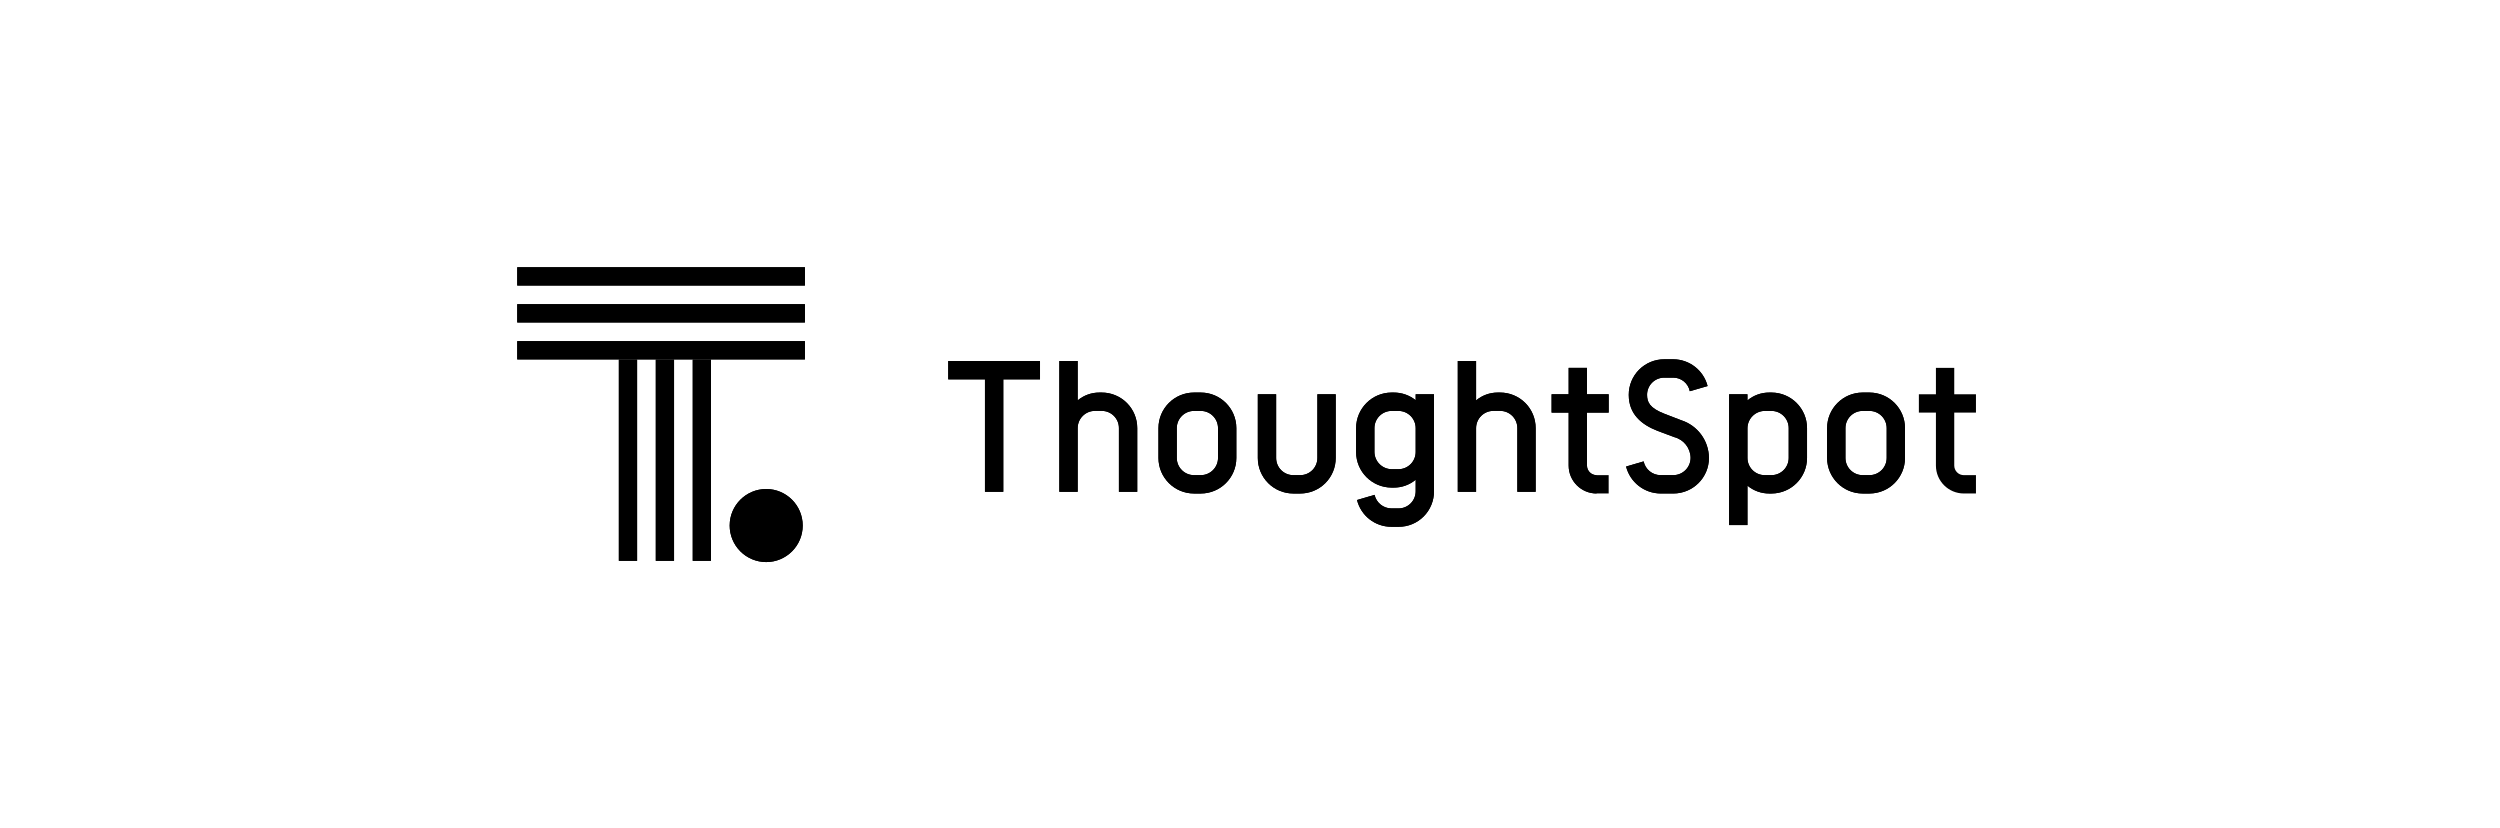 <?xml version="1.0" encoding="UTF-8"?><svg width="290" height="96" viewBox="0 0 290 96" fill="none" xmlns="http://www.w3.org/2000/svg">
<path d="M120.641 41.877V44.006H116.382V57.048H114.255V44.006H109.995V41.877H120.641Z" fill="black"/>
<path d="M131.921 49.662V57.048H129.794V49.662C129.798 49.132 129.589 48.622 129.215 48.246C128.84 47.87 128.331 47.66 127.8 47.662H127.003C125.902 47.666 125.011 48.56 125.01 49.662V57.048H122.884V41.877H125.01V46.446C125.719 45.854 126.613 45.532 127.536 45.536H127.801C128.895 45.535 129.945 45.97 130.718 46.744C131.491 47.518 131.924 48.568 131.921 49.662" fill="black"/>
<path fill-rule="evenodd" clip-rule="evenodd" d="M138.5 57.247H139.296C141.572 57.243 143.416 55.398 143.417 53.121V49.662C143.416 47.386 141.572 45.54 139.296 45.536H138.5C136.224 45.54 134.381 47.386 134.38 49.662V53.121C134.381 55.398 136.224 57.243 138.5 57.247ZM136.507 49.662C136.508 48.561 137.399 47.667 138.501 47.665H139.297C140.398 47.667 141.29 48.561 141.291 49.662V53.121C141.29 54.223 140.398 55.116 139.297 55.118H138.501C137.399 55.116 136.508 54.223 136.507 53.121V49.662Z" fill="black"/>
<path d="M148.033 45.736V53.121C148.03 53.651 148.239 54.16 148.613 54.535C148.987 54.91 149.496 55.12 150.026 55.118H150.823C151.353 55.12 151.861 54.911 152.236 54.536C152.61 54.161 152.819 53.651 152.817 53.121V45.736H154.943V53.121C154.946 54.215 154.513 55.266 153.74 56.04C152.967 56.814 151.918 57.248 150.824 57.247H150.026C148.932 57.248 147.882 56.814 147.109 56.04C146.336 55.266 145.903 54.215 145.906 53.121V45.736H148.033Z" fill="black"/>
<path fill-rule="evenodd" clip-rule="evenodd" d="M161.404 61.107H162.246C163.336 61.113 164.383 60.679 165.15 59.904C165.92 59.128 166.349 58.078 166.344 56.985V45.736H164.217V46.423C163.501 45.849 162.61 45.535 161.692 45.536H161.426C159.15 45.54 157.307 47.386 157.307 49.662V52.435C157.307 54.711 159.15 56.556 161.426 56.56H161.692C162.614 56.563 163.508 56.241 164.217 55.651V56.981C164.222 58.077 163.341 58.969 162.246 58.977H161.398C160.462 58.968 159.655 58.316 159.449 57.403L157.414 58.002C157.87 59.832 159.517 61.114 161.404 61.107ZM159.434 49.662C159.434 48.561 160.325 47.667 161.426 47.665H162.223C163.325 47.667 164.217 48.561 164.217 49.662V52.435C164.215 53.535 163.324 54.426 162.223 54.428H161.426C160.332 54.413 159.449 53.529 159.434 52.435V49.662Z" fill="black"/>
<path d="M178.136 49.662V57.048H176.011V49.662C176.015 49.132 175.806 48.622 175.431 48.246C175.057 47.87 174.548 47.66 174.017 47.662H173.22C172.118 47.666 171.227 48.56 171.226 49.662V57.048H169.101V41.877H171.226V46.446C171.934 45.854 172.829 45.532 173.751 45.536H174.017C175.111 45.535 176.16 45.97 176.933 46.744C177.706 47.518 178.139 48.568 178.136 49.662" fill="black"/>
<path d="M190.66 53.521C190.858 54.451 191.68 55.117 192.631 55.118H194.117C195.214 55.107 196.1 54.22 196.111 53.123C196.099 51.977 195.316 50.983 194.205 50.703L192.256 49.972C190.445 49.263 188.934 48.065 188.934 45.802C188.931 44.708 189.364 43.657 190.137 42.883C190.91 42.109 191.96 41.675 193.054 41.676H194.094C195.976 41.683 197.615 42.96 198.081 44.783L196.016 45.381C195.835 44.461 195.026 43.8 194.088 43.806H193.054C192.524 43.804 192.016 44.014 191.641 44.389C191.267 44.763 191.058 45.272 191.06 45.802C191.06 46.667 191.371 47.333 193.076 47.998L195.024 48.748C196.926 49.359 198.221 51.121 198.238 53.118C198.237 55.394 196.394 57.239 194.119 57.244H192.633C190.741 57.236 189.094 55.952 188.624 54.12L190.66 53.521Z" fill="black"/>
<path fill-rule="evenodd" clip-rule="evenodd" d="M200.578 60.908H202.704L202.705 60.906V56.338C203.414 56.928 204.308 57.25 205.23 57.247H205.495C207.771 57.243 209.614 55.397 209.615 53.121V49.662C209.614 47.386 207.771 45.54 205.495 45.536H205.23C204.307 45.533 203.413 45.855 202.704 46.446V45.735H200.578V60.908ZM202.705 49.662C202.718 48.566 203.602 47.681 204.698 47.665H205.495C206.596 47.667 207.488 48.561 207.488 49.662V53.121C207.488 54.223 206.596 55.116 205.495 55.118H204.698C203.597 55.116 202.705 54.223 202.705 53.121V49.662Z" fill="black"/>
<path fill-rule="evenodd" clip-rule="evenodd" d="M216.063 57.247H216.86C219.136 57.243 220.979 55.398 220.98 53.121V49.662C220.979 47.386 219.136 45.54 216.86 45.536H216.063C213.787 45.54 211.944 47.386 211.943 49.662V53.121C211.944 55.397 213.787 57.243 216.063 57.247ZM214.071 49.662C214.071 48.561 214.962 47.667 216.063 47.665H216.86C217.962 47.667 218.854 48.561 218.854 49.662V53.121C218.854 54.223 217.962 55.116 216.86 55.118H216.063C214.962 55.116 214.071 54.223 214.071 53.121V49.662Z" fill="black"/>
<path d="M185.203 57.245C183.413 57.243 181.963 55.791 181.964 54.001V47.864H179.985V45.736H181.963V42.675H184.09V45.736H186.607V47.864H184.09V54.003C184.089 54.299 184.207 54.582 184.415 54.791C184.624 55 184.907 55.117 185.203 55.117" fill="black"/>
<path d="M120.641 41.877V44.006H116.382V57.048H114.255V44.006H109.995V41.877H120.641Z" fill="black"/>
<path d="M84.641 60.956C84.644 58.617 86.543 56.723 88.882 56.725C91.222 56.728 93.116 58.626 93.115 60.965C93.114 63.304 91.217 65.2 88.878 65.2C87.753 65.199 86.675 64.752 85.88 63.956C85.086 63.16 84.64 62.081 84.641 60.956" fill="black"/>
<path d="M80.356 65.054H82.475V41.714H80.356V65.054Z" fill="black"/>
<path d="M76.07 65.054H78.189V41.714H76.07V65.054Z" fill="black"/>
<path d="M71.785 65.054H73.904V41.714H71.785V65.054Z" fill="black"/>
<path d="M60 41.693H93.371V39.571H60V41.693Z" fill="black"/>
<path d="M60 37.407H93.371V35.285H60V37.407Z" fill="black"/>
<path d="M60 33.121H93.371V31H60V33.121Z" fill="black"/>
<path d="M84.641 60.956C84.644 58.617 86.543 56.723 88.882 56.725C91.222 56.728 93.116 58.626 93.115 60.965C93.114 63.304 91.217 65.2 88.878 65.2C87.753 65.199 86.675 64.752 85.88 63.956C85.086 63.16 84.64 62.081 84.641 60.956" fill="black"/>
<path d="M80.356 65.054H82.475V41.714H80.356V65.054Z" fill="black"/>
<path d="M76.07 65.054H78.189V41.714H76.07V65.054Z" fill="black"/>
<path d="M71.785 65.054H73.904V41.714H71.785V65.054Z" fill="black"/>
<path d="M60 41.693H93.371V39.571H60V41.693Z" fill="black"/>
<path d="M60 37.407H93.371V35.285H60V37.407Z" fill="black"/>
<path d="M60 33.121H93.371V31H60V33.121Z" fill="black"/>
<path d="M131.921 49.662V57.048H129.794V49.662C129.798 49.132 129.589 48.622 129.215 48.246C128.84 47.87 128.331 47.66 127.8 47.662H127.003C125.902 47.666 125.011 48.56 125.01 49.662V57.048H122.884V41.877H125.01V46.446C125.719 45.854 126.613 45.532 127.536 45.536H127.801C128.895 45.535 129.945 45.97 130.718 46.744C131.491 47.518 131.924 48.568 131.921 49.662" fill="black"/>
<path fill-rule="evenodd" clip-rule="evenodd" d="M138.5 57.247H139.296C141.572 57.243 143.416 55.398 143.417 53.121V49.662C143.416 47.386 141.572 45.54 139.296 45.536H138.5C136.224 45.54 134.381 47.386 134.38 49.662V53.121C134.381 55.398 136.224 57.243 138.5 57.247ZM136.507 49.662C136.508 48.561 137.399 47.667 138.501 47.665H139.297C140.398 47.667 141.29 48.561 141.291 49.662V53.121C141.29 54.223 140.398 55.116 139.297 55.118H138.501C137.399 55.116 136.508 54.223 136.507 53.121V49.662Z" fill="black"/>
<path d="M148.033 45.736V53.121C148.03 53.651 148.239 54.16 148.613 54.535C148.987 54.91 149.496 55.12 150.026 55.118H150.823C151.353 55.12 151.861 54.911 152.236 54.536C152.61 54.161 152.819 53.651 152.817 53.121V45.736H154.943V53.121C154.946 54.215 154.513 55.266 153.74 56.04C152.967 56.814 151.918 57.248 150.824 57.247H150.026C148.932 57.248 147.882 56.814 147.109 56.04C146.336 55.266 145.903 54.215 145.906 53.121V45.736H148.033Z" fill="black"/>
<path fill-rule="evenodd" clip-rule="evenodd" d="M161.404 61.107H162.246C163.336 61.113 164.383 60.679 165.15 59.904C165.92 59.128 166.349 58.078 166.344 56.985V45.736H164.217V46.423C163.501 45.849 162.61 45.535 161.692 45.536H161.426C159.15 45.54 157.307 47.386 157.307 49.662V52.435C157.307 54.711 159.15 56.556 161.426 56.56H161.692C162.614 56.563 163.508 56.241 164.217 55.651V56.981C164.222 58.077 163.341 58.969 162.246 58.977H161.398C160.462 58.968 159.655 58.316 159.449 57.403L157.414 58.002C157.87 59.832 159.517 61.114 161.404 61.107ZM159.434 49.662C159.434 48.561 160.325 47.667 161.426 47.665H162.223C163.325 47.667 164.217 48.561 164.217 49.662V52.435C164.215 53.535 163.324 54.426 162.223 54.428H161.426C160.332 54.413 159.449 53.529 159.434 52.435V49.662Z" fill="black"/>
<path d="M178.136 49.662V57.048H176.011V49.662C176.015 49.132 175.806 48.622 175.431 48.246C175.057 47.87 174.548 47.66 174.017 47.662H173.22C172.118 47.666 171.227 48.56 171.226 49.662V57.048H169.101V41.877H171.226V46.446C171.934 45.854 172.829 45.532 173.751 45.536H174.017C175.111 45.535 176.16 45.97 176.933 46.744C177.706 47.518 178.139 48.568 178.136 49.662" fill="black"/>
<path d="M190.66 53.521C190.858 54.451 191.68 55.117 192.631 55.118H194.117C195.214 55.107 196.1 54.22 196.111 53.123C196.099 51.977 195.316 50.983 194.205 50.703L192.256 49.972C190.445 49.263 188.934 48.065 188.934 45.802C188.931 44.708 189.364 43.657 190.137 42.883C190.91 42.109 191.96 41.675 193.054 41.676H194.094C195.976 41.683 197.615 42.96 198.081 44.783L196.016 45.381C195.835 44.461 195.026 43.8 194.088 43.806H193.054C192.524 43.804 192.016 44.014 191.641 44.389C191.267 44.763 191.058 45.272 191.06 45.802C191.06 46.667 191.371 47.333 193.076 47.998L195.024 48.748C196.926 49.359 198.221 51.121 198.238 53.118C198.237 55.394 196.394 57.239 194.119 57.244H192.633C190.741 57.236 189.094 55.952 188.624 54.12L190.66 53.521Z" fill="black"/>
<path fill-rule="evenodd" clip-rule="evenodd" d="M200.578 60.908H202.704L202.705 60.906V56.338C203.414 56.928 204.308 57.25 205.23 57.247H205.495C207.771 57.243 209.614 55.397 209.615 53.121V49.662C209.614 47.386 207.771 45.54 205.495 45.536H205.23C204.307 45.533 203.413 45.855 202.704 46.446V45.735H200.578V60.908ZM202.705 49.662C202.718 48.566 203.602 47.681 204.698 47.665H205.495C206.596 47.667 207.488 48.561 207.488 49.662V53.121C207.488 54.223 206.596 55.116 205.495 55.118H204.698C203.597 55.116 202.705 54.223 202.705 53.121V49.662Z" fill="black"/>
<path fill-rule="evenodd" clip-rule="evenodd" d="M216.063 57.247H216.86C219.136 57.243 220.979 55.398 220.98 53.121V49.662C220.979 47.386 219.136 45.54 216.86 45.536H216.063C213.787 45.54 211.944 47.386 211.943 49.662V53.121C211.944 55.397 213.787 57.243 216.063 57.247ZM214.071 49.662C214.071 48.561 214.962 47.667 216.063 47.665H216.86C217.962 47.667 218.854 48.561 218.854 49.662V53.121C218.854 54.223 217.962 55.116 216.86 55.118H216.063C214.962 55.116 214.071 54.223 214.071 53.121V49.662Z" fill="black"/>
<path d="M186.606 47.865V45.736H184.089V42.675H181.962V45.736H179.984V47.865H181.962V54.004C181.963 55.794 183.413 57.244 185.202 57.245H186.606V55.118H185.202C184.906 55.118 184.623 55.001 184.414 54.792C184.206 54.583 184.088 54.3 184.089 54.004V47.865H186.606Z" fill="black"/>
<path d="M229.211 47.865V45.736H226.693V42.675H224.567V45.736H222.589V47.865H224.567V54.004C224.567 55.794 226.017 57.244 227.806 57.245H229.211V55.118H227.806C227.511 55.118 227.228 55.001 227.019 54.792C226.81 54.583 226.693 54.3 226.693 54.004V47.865H229.211Z" fill="black"/>
</svg>
